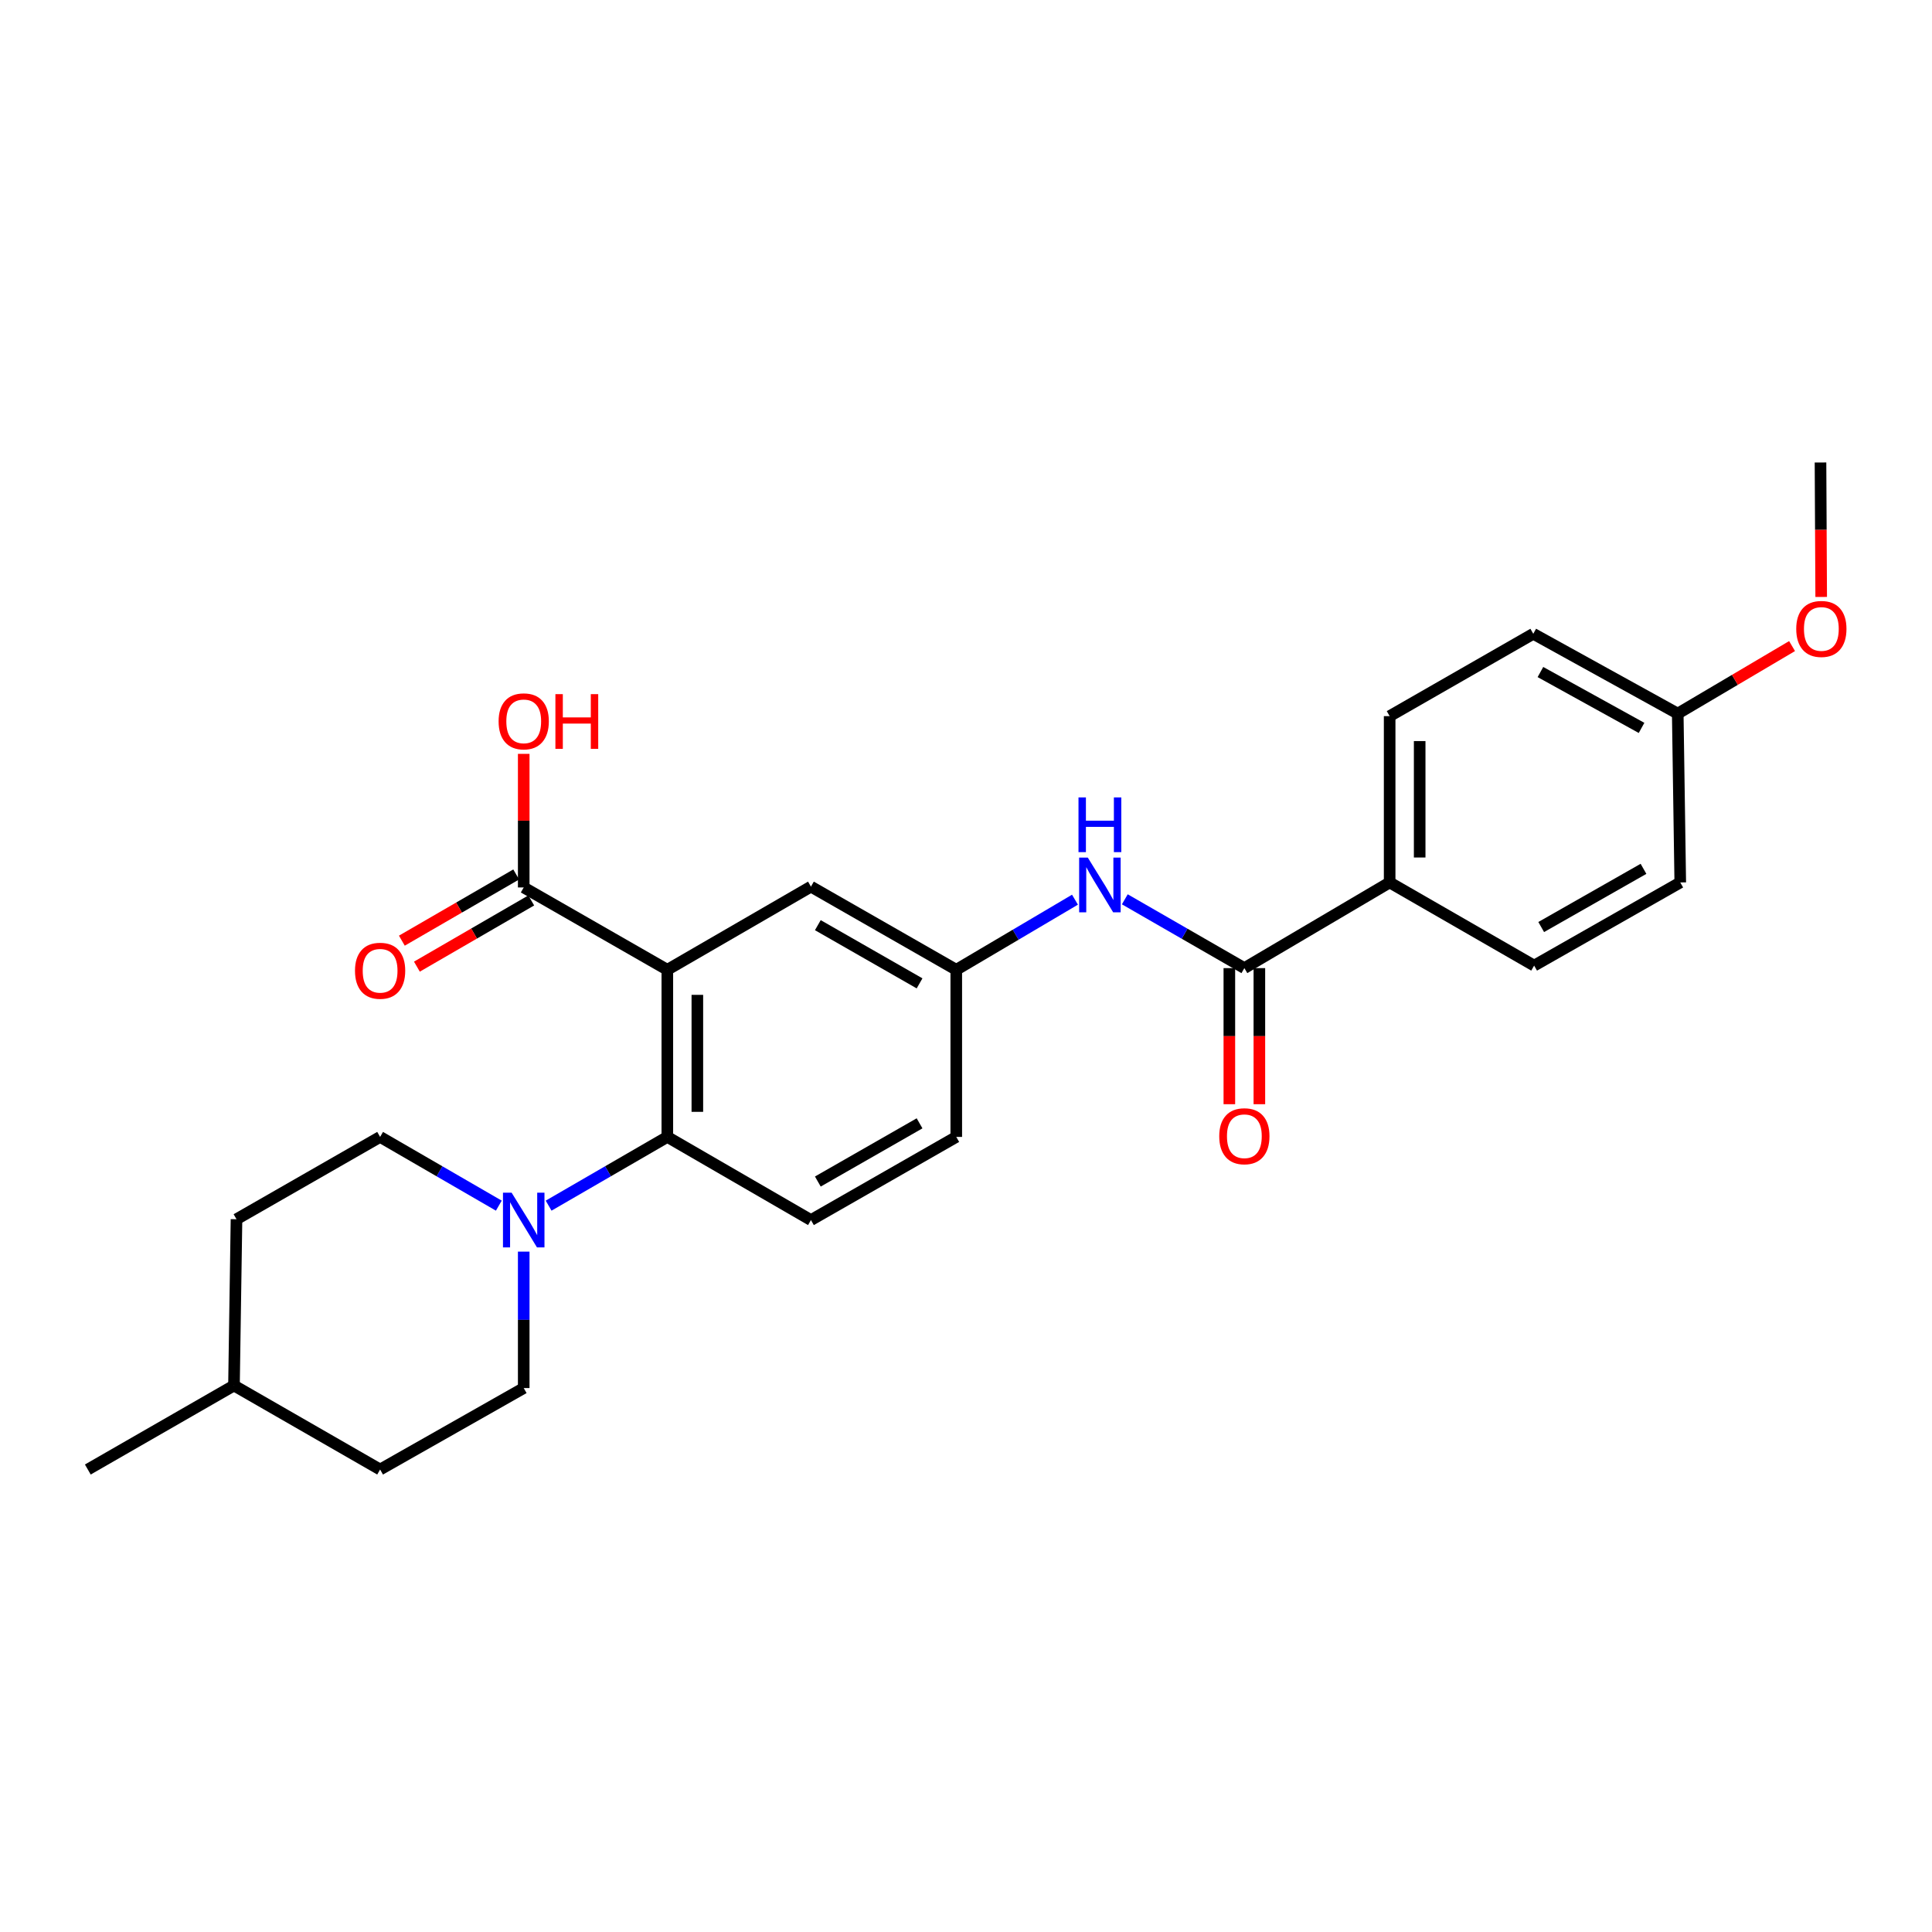 <?xml version='1.0' encoding='iso-8859-1'?>
<svg version='1.1' baseProfile='full'
              xmlns='http://www.w3.org/2000/svg'
                      xmlns:rdkit='http://www.rdkit.org/xml'
                      xmlns:xlink='http://www.w3.org/1999/xlink'
                  xml:space='preserve'
width='1000px' height='1000px' viewBox='0 0 1000 1000'>
<!-- END OF HEADER -->
<rect style='opacity:1.0;fill:#FFFFFF;stroke:none' width='1000' height='1000' x='0' y='0'> </rect>
<path class='bond-0' d='M 345.409,501.96 L 345.409,588.464' style='fill:none;fill-rule:evenodd;stroke:#000000;stroke-width:6px;stroke-linecap:butt;stroke-linejoin:miter;stroke-opacity:1' />
<path class='bond-0' d='M 360.947,514.935 L 360.947,575.488' style='fill:none;fill-rule:evenodd;stroke:#000000;stroke-width:6px;stroke-linecap:butt;stroke-linejoin:miter;stroke-opacity:1' />
<path class='bond-3' d='M 345.409,501.96 L 271.077,459.342' style='fill:none;fill-rule:evenodd;stroke:#000000;stroke-width:6px;stroke-linecap:butt;stroke-linejoin:miter;stroke-opacity:1' />
<path class='bond-5' d='M 345.409,501.96 L 419.742,458.919' style='fill:none;fill-rule:evenodd;stroke:#000000;stroke-width:6px;stroke-linecap:butt;stroke-linejoin:miter;stroke-opacity:1' />
<path class='bond-1' d='M 345.409,588.464 L 314.687,606.253' style='fill:none;fill-rule:evenodd;stroke:#000000;stroke-width:6px;stroke-linecap:butt;stroke-linejoin:miter;stroke-opacity:1' />
<path class='bond-1' d='M 314.687,606.253 L 283.964,624.042' style='fill:none;fill-rule:evenodd;stroke:#0000FF;stroke-width:6px;stroke-linecap:butt;stroke-linejoin:miter;stroke-opacity:1' />
<path class='bond-6' d='M 345.409,588.464 L 419.742,631.504' style='fill:none;fill-rule:evenodd;stroke:#000000;stroke-width:6px;stroke-linecap:butt;stroke-linejoin:miter;stroke-opacity:1' />
<path class='bond-10' d='M 271.077,647.838 L 271.077,683.148' style='fill:none;fill-rule:evenodd;stroke:#0000FF;stroke-width:6px;stroke-linecap:butt;stroke-linejoin:miter;stroke-opacity:1' />
<path class='bond-10' d='M 271.077,683.148 L 271.077,718.457' style='fill:none;fill-rule:evenodd;stroke:#000000;stroke-width:6px;stroke-linecap:butt;stroke-linejoin:miter;stroke-opacity:1' />
<path class='bond-11' d='M 258.189,624.042 L 227.467,606.253' style='fill:none;fill-rule:evenodd;stroke:#0000FF;stroke-width:6px;stroke-linecap:butt;stroke-linejoin:miter;stroke-opacity:1' />
<path class='bond-11' d='M 227.467,606.253 L 196.744,588.464' style='fill:none;fill-rule:evenodd;stroke:#000000;stroke-width:6px;stroke-linecap:butt;stroke-linejoin:miter;stroke-opacity:1' />
<path class='bond-2' d='M 644.078,501.096 L 613.14,483.288' style='fill:none;fill-rule:evenodd;stroke:#000000;stroke-width:6px;stroke-linecap:butt;stroke-linejoin:miter;stroke-opacity:1' />
<path class='bond-2' d='M 613.14,483.288 L 582.202,465.479' style='fill:none;fill-rule:evenodd;stroke:#0000FF;stroke-width:6px;stroke-linecap:butt;stroke-linejoin:miter;stroke-opacity:1' />
<path class='bond-7' d='M 644.078,501.096 L 719.282,456.752' style='fill:none;fill-rule:evenodd;stroke:#000000;stroke-width:6px;stroke-linecap:butt;stroke-linejoin:miter;stroke-opacity:1' />
<path class='bond-9' d='M 636.309,501.096 L 636.309,536.317' style='fill:none;fill-rule:evenodd;stroke:#000000;stroke-width:6px;stroke-linecap:butt;stroke-linejoin:miter;stroke-opacity:1' />
<path class='bond-9' d='M 636.309,536.317 L 636.309,571.539' style='fill:none;fill-rule:evenodd;stroke:#FF0000;stroke-width:6px;stroke-linecap:butt;stroke-linejoin:miter;stroke-opacity:1' />
<path class='bond-9' d='M 651.847,501.096 L 651.847,536.317' style='fill:none;fill-rule:evenodd;stroke:#000000;stroke-width:6px;stroke-linecap:butt;stroke-linejoin:miter;stroke-opacity:1' />
<path class='bond-9' d='M 651.847,536.317 L 651.847,571.539' style='fill:none;fill-rule:evenodd;stroke:#FF0000;stroke-width:6px;stroke-linecap:butt;stroke-linejoin:miter;stroke-opacity:1' />
<path class='bond-12' d='M 267.184,452.619 L 237.591,469.754' style='fill:none;fill-rule:evenodd;stroke:#000000;stroke-width:6px;stroke-linecap:butt;stroke-linejoin:miter;stroke-opacity:1' />
<path class='bond-12' d='M 237.591,469.754 L 207.998,486.888' style='fill:none;fill-rule:evenodd;stroke:#FF0000;stroke-width:6px;stroke-linecap:butt;stroke-linejoin:miter;stroke-opacity:1' />
<path class='bond-12' d='M 274.97,466.065 L 245.377,483.2' style='fill:none;fill-rule:evenodd;stroke:#000000;stroke-width:6px;stroke-linecap:butt;stroke-linejoin:miter;stroke-opacity:1' />
<path class='bond-12' d='M 245.377,483.2 L 215.784,500.335' style='fill:none;fill-rule:evenodd;stroke:#FF0000;stroke-width:6px;stroke-linecap:butt;stroke-linejoin:miter;stroke-opacity:1' />
<path class='bond-16' d='M 271.077,459.342 L 271.077,424.77' style='fill:none;fill-rule:evenodd;stroke:#000000;stroke-width:6px;stroke-linecap:butt;stroke-linejoin:miter;stroke-opacity:1' />
<path class='bond-16' d='M 271.077,424.77 L 271.077,390.198' style='fill:none;fill-rule:evenodd;stroke:#FF0000;stroke-width:6px;stroke-linecap:butt;stroke-linejoin:miter;stroke-opacity:1' />
<path class='bond-4' d='M 556.407,465.673 L 525.685,483.816' style='fill:none;fill-rule:evenodd;stroke:#0000FF;stroke-width:6px;stroke-linecap:butt;stroke-linejoin:miter;stroke-opacity:1' />
<path class='bond-4' d='M 525.685,483.816 L 494.964,501.96' style='fill:none;fill-rule:evenodd;stroke:#000000;stroke-width:6px;stroke-linecap:butt;stroke-linejoin:miter;stroke-opacity:1' />
<path class='bond-8' d='M 419.742,458.919 L 494.964,501.96' style='fill:none;fill-rule:evenodd;stroke:#000000;stroke-width:6px;stroke-linecap:butt;stroke-linejoin:miter;stroke-opacity:1' />
<path class='bond-8' d='M 423.309,478.862 L 475.964,508.99' style='fill:none;fill-rule:evenodd;stroke:#000000;stroke-width:6px;stroke-linecap:butt;stroke-linejoin:miter;stroke-opacity:1' />
<path class='bond-26' d='M 419.742,631.504 L 494.964,588.464' style='fill:none;fill-rule:evenodd;stroke:#000000;stroke-width:6px;stroke-linecap:butt;stroke-linejoin:miter;stroke-opacity:1' />
<path class='bond-26' d='M 423.309,611.562 L 475.964,581.433' style='fill:none;fill-rule:evenodd;stroke:#000000;stroke-width:6px;stroke-linecap:butt;stroke-linejoin:miter;stroke-opacity:1' />
<path class='bond-13' d='M 719.282,456.752 L 719.282,370.671' style='fill:none;fill-rule:evenodd;stroke:#000000;stroke-width:6px;stroke-linecap:butt;stroke-linejoin:miter;stroke-opacity:1' />
<path class='bond-13' d='M 734.821,443.84 L 734.821,383.583' style='fill:none;fill-rule:evenodd;stroke:#000000;stroke-width:6px;stroke-linecap:butt;stroke-linejoin:miter;stroke-opacity:1' />
<path class='bond-14' d='M 719.282,456.752 L 794.064,499.793' style='fill:none;fill-rule:evenodd;stroke:#000000;stroke-width:6px;stroke-linecap:butt;stroke-linejoin:miter;stroke-opacity:1' />
<path class='bond-15' d='M 494.964,501.96 L 494.964,588.464' style='fill:none;fill-rule:evenodd;stroke:#000000;stroke-width:6px;stroke-linecap:butt;stroke-linejoin:miter;stroke-opacity:1' />
<path class='bond-20' d='M 271.077,718.457 L 196.744,760.617' style='fill:none;fill-rule:evenodd;stroke:#000000;stroke-width:6px;stroke-linecap:butt;stroke-linejoin:miter;stroke-opacity:1' />
<path class='bond-21' d='M 196.744,588.464 L 122.411,631.073' style='fill:none;fill-rule:evenodd;stroke:#000000;stroke-width:6px;stroke-linecap:butt;stroke-linejoin:miter;stroke-opacity:1' />
<path class='bond-18' d='M 719.282,370.671 L 793.624,328.045' style='fill:none;fill-rule:evenodd;stroke:#000000;stroke-width:6px;stroke-linecap:butt;stroke-linejoin:miter;stroke-opacity:1' />
<path class='bond-19' d='M 794.064,499.793 L 869.7,456.752' style='fill:none;fill-rule:evenodd;stroke:#000000;stroke-width:6px;stroke-linecap:butt;stroke-linejoin:miter;stroke-opacity:1' />
<path class='bond-19' d='M 797.725,479.832 L 850.67,449.704' style='fill:none;fill-rule:evenodd;stroke:#000000;stroke-width:6px;stroke-linecap:butt;stroke-linejoin:miter;stroke-opacity:1' />
<path class='bond-17' d='M 868.397,369.359 L 869.7,456.752' style='fill:none;fill-rule:evenodd;stroke:#000000;stroke-width:6px;stroke-linecap:butt;stroke-linejoin:miter;stroke-opacity:1' />
<path class='bond-23' d='M 868.397,369.359 L 897.984,351.884' style='fill:none;fill-rule:evenodd;stroke:#000000;stroke-width:6px;stroke-linecap:butt;stroke-linejoin:miter;stroke-opacity:1' />
<path class='bond-23' d='M 897.984,351.884 L 927.571,334.408' style='fill:none;fill-rule:evenodd;stroke:#FF0000;stroke-width:6px;stroke-linecap:butt;stroke-linejoin:miter;stroke-opacity:1' />
<path class='bond-28' d='M 868.397,369.359 L 793.624,328.045' style='fill:none;fill-rule:evenodd;stroke:#000000;stroke-width:6px;stroke-linecap:butt;stroke-linejoin:miter;stroke-opacity:1' />
<path class='bond-28' d='M 849.666,376.762 L 797.325,347.842' style='fill:none;fill-rule:evenodd;stroke:#000000;stroke-width:6px;stroke-linecap:butt;stroke-linejoin:miter;stroke-opacity:1' />
<path class='bond-27' d='M 196.744,760.617 L 121.108,717.137' style='fill:none;fill-rule:evenodd;stroke:#000000;stroke-width:6px;stroke-linecap:butt;stroke-linejoin:miter;stroke-opacity:1' />
<path class='bond-22' d='M 122.411,631.073 L 121.108,717.137' style='fill:none;fill-rule:evenodd;stroke:#000000;stroke-width:6px;stroke-linecap:butt;stroke-linejoin:miter;stroke-opacity:1' />
<path class='bond-25' d='M 121.108,717.137 L 45.455,760.617' style='fill:none;fill-rule:evenodd;stroke:#000000;stroke-width:6px;stroke-linecap:butt;stroke-linejoin:miter;stroke-opacity:1' />
<path class='bond-24' d='M 942.645,308.983 L 942.467,274.183' style='fill:none;fill-rule:evenodd;stroke:#FF0000;stroke-width:6px;stroke-linecap:butt;stroke-linejoin:miter;stroke-opacity:1' />
<path class='bond-24' d='M 942.467,274.183 L 942.289,239.383' style='fill:none;fill-rule:evenodd;stroke:#000000;stroke-width:6px;stroke-linecap:butt;stroke-linejoin:miter;stroke-opacity:1' />
<path  class='atom-2' d='M 264.817 617.344
L 274.097 632.344
Q 275.017 633.824, 276.497 636.504
Q 277.977 639.184, 278.057 639.344
L 278.057 617.344
L 281.817 617.344
L 281.817 645.664
L 277.937 645.664
L 267.977 629.264
Q 266.817 627.344, 265.577 625.144
Q 264.377 622.944, 264.017 622.264
L 264.017 645.664
L 260.337 645.664
L 260.337 617.344
L 264.817 617.344
' fill='#0000FF'/>
<path  class='atom-5' d='M 563.045 443.896
L 572.325 458.896
Q 573.245 460.376, 574.725 463.056
Q 576.205 465.736, 576.285 465.896
L 576.285 443.896
L 580.045 443.896
L 580.045 472.216
L 576.165 472.216
L 566.205 455.816
Q 565.045 453.896, 563.805 451.696
Q 562.605 449.496, 562.245 448.816
L 562.245 472.216
L 558.565 472.216
L 558.565 443.896
L 563.045 443.896
' fill='#0000FF'/>
<path  class='atom-5' d='M 558.225 412.744
L 562.065 412.744
L 562.065 424.784
L 576.545 424.784
L 576.545 412.744
L 580.385 412.744
L 580.385 441.064
L 576.545 441.064
L 576.545 427.984
L 562.065 427.984
L 562.065 441.064
L 558.225 441.064
L 558.225 412.744
' fill='#0000FF'/>
<path  class='atom-10' d='M 631.078 588.112
Q 631.078 581.312, 634.438 577.512
Q 637.798 573.712, 644.078 573.712
Q 650.358 573.712, 653.718 577.512
Q 657.078 581.312, 657.078 588.112
Q 657.078 594.992, 653.678 598.912
Q 650.278 602.792, 644.078 602.792
Q 637.838 602.792, 634.438 598.912
Q 631.078 595.032, 631.078 588.112
M 644.078 599.592
Q 648.398 599.592, 650.718 596.712
Q 653.078 593.792, 653.078 588.112
Q 653.078 582.552, 650.718 579.752
Q 648.398 576.912, 644.078 576.912
Q 639.758 576.912, 637.398 579.712
Q 635.078 582.512, 635.078 588.112
Q 635.078 593.832, 637.398 596.712
Q 639.758 599.592, 644.078 599.592
' fill='#FF0000'/>
<path  class='atom-13' d='M 183.744 502.463
Q 183.744 495.663, 187.104 491.863
Q 190.464 488.063, 196.744 488.063
Q 203.024 488.063, 206.384 491.863
Q 209.744 495.663, 209.744 502.463
Q 209.744 509.343, 206.344 513.263
Q 202.944 517.143, 196.744 517.143
Q 190.504 517.143, 187.104 513.263
Q 183.744 509.383, 183.744 502.463
M 196.744 513.943
Q 201.064 513.943, 203.384 511.063
Q 205.744 508.143, 205.744 502.463
Q 205.744 496.903, 203.384 494.103
Q 201.064 491.263, 196.744 491.263
Q 192.424 491.263, 190.064 494.063
Q 187.744 496.863, 187.744 502.463
Q 187.744 508.183, 190.064 511.063
Q 192.424 513.943, 196.744 513.943
' fill='#FF0000'/>
<path  class='atom-17' d='M 258.077 373.367
Q 258.077 366.567, 261.437 362.767
Q 264.797 358.967, 271.077 358.967
Q 277.357 358.967, 280.717 362.767
Q 284.077 366.567, 284.077 373.367
Q 284.077 380.247, 280.677 384.167
Q 277.277 388.047, 271.077 388.047
Q 264.837 388.047, 261.437 384.167
Q 258.077 380.287, 258.077 373.367
M 271.077 384.847
Q 275.397 384.847, 277.717 381.967
Q 280.077 379.047, 280.077 373.367
Q 280.077 367.807, 277.717 365.007
Q 275.397 362.167, 271.077 362.167
Q 266.757 362.167, 264.397 364.967
Q 262.077 367.767, 262.077 373.367
Q 262.077 379.087, 264.397 381.967
Q 266.757 384.847, 271.077 384.847
' fill='#FF0000'/>
<path  class='atom-17' d='M 287.477 359.287
L 291.317 359.287
L 291.317 371.327
L 305.797 371.327
L 305.797 359.287
L 309.637 359.287
L 309.637 387.607
L 305.797 387.607
L 305.797 374.527
L 291.317 374.527
L 291.317 387.607
L 287.477 387.607
L 287.477 359.287
' fill='#FF0000'/>
<path  class='atom-24' d='M 929.729 325.535
Q 929.729 318.735, 933.089 314.935
Q 936.449 311.135, 942.729 311.135
Q 949.009 311.135, 952.369 314.935
Q 955.729 318.735, 955.729 325.535
Q 955.729 332.415, 952.329 336.335
Q 948.929 340.215, 942.729 340.215
Q 936.489 340.215, 933.089 336.335
Q 929.729 332.455, 929.729 325.535
M 942.729 337.015
Q 947.049 337.015, 949.369 334.135
Q 951.729 331.215, 951.729 325.535
Q 951.729 319.975, 949.369 317.175
Q 947.049 314.335, 942.729 314.335
Q 938.409 314.335, 936.049 317.135
Q 933.729 319.935, 933.729 325.535
Q 933.729 331.255, 936.049 334.135
Q 938.409 337.015, 942.729 337.015
' fill='#FF0000'/>
</svg>
